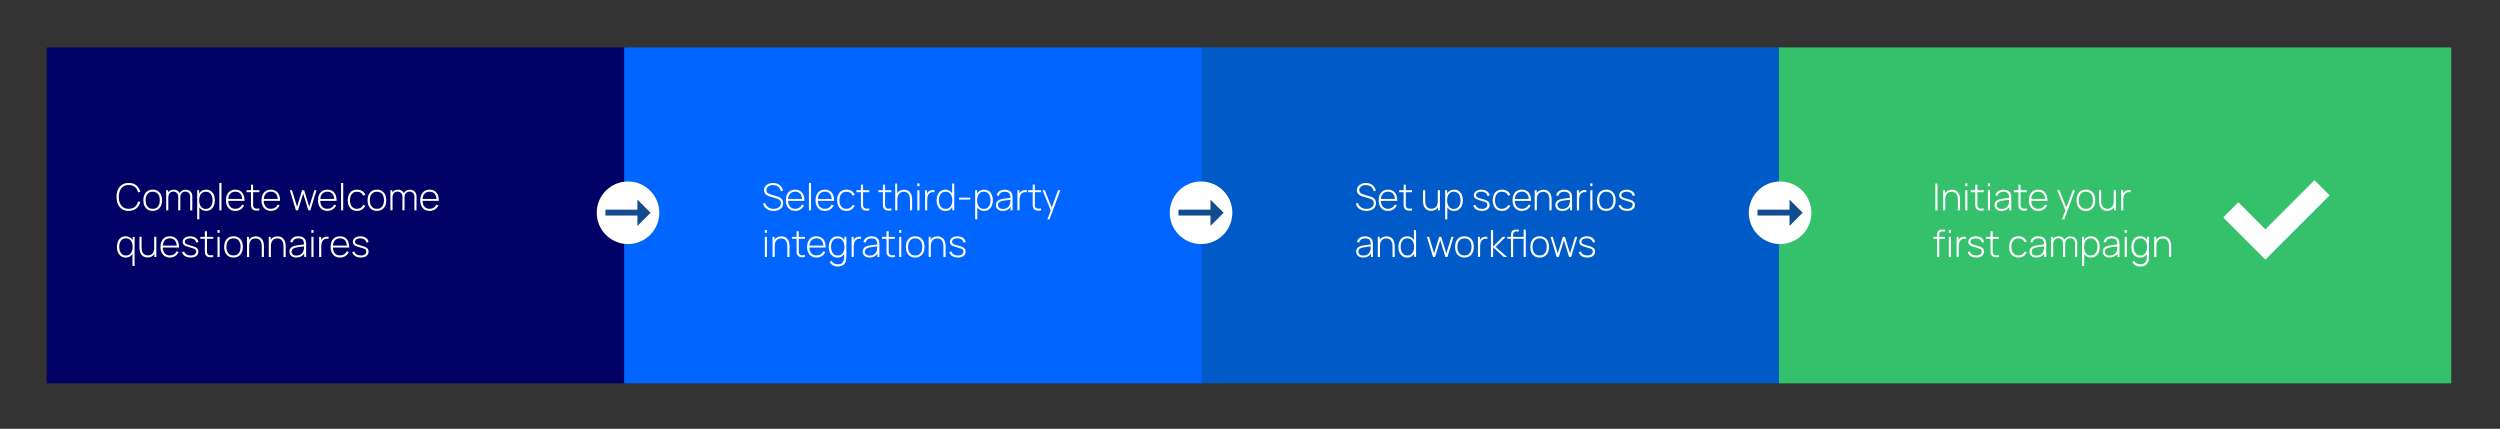 <?xml version="1.0" encoding="UTF-8"?> <svg xmlns="http://www.w3.org/2000/svg" version="1.1" viewBox="0 0 1072.08 183.89"><rect x="0" y="0" width="1072.08" height="183.89" fill="#333333" stroke="none"/><defs><style> .cls-1 { fill: #005bc9; } .cls-2 { fill: #010064; } .cls-3 { fill: none; stroke: #114c90; stroke-miterlimit: 10; stroke-width: 2.52px; } .cls-4 { fill: #35c16c; } .cls-5 { fill: #0165ff; } .cls-6 { fill: #fff; } .cls-7 { fill: #114c90; } </style></defs><g><g id="Layer_1"><rect class="cls-2" x="20.04" y="20.35" width="248.37" height="144.04"></rect><rect class="cls-5" x="267.65" y="20.35" width="248.37" height="144.04"></rect><rect class="cls-1" x="515.26" y="20.35" width="248.37" height="144.04"></rect><rect class="cls-4" x="762.86" y="20.35" width="288.32" height="144.04"></rect><g><circle class="cls-6" cx="269.31" cy="91.24" r="13.42"></circle><g><line class="cls-3" x1="259.63" y1="91.17" x2="275.04" y2="91.17"></line><polygon class="cls-7" points="273.35 96.88 278.99 91.24 273.35 85.6 273.35 96.88"></polygon></g></g><g><circle class="cls-6" cx="515.05" cy="91.24" r="13.42"></circle><g><line class="cls-3" x1="505.37" y1="91.17" x2="520.79" y2="91.17"></line><polygon class="cls-7" points="519.09 96.88 524.73 91.24 519.09 85.6 519.09 96.88"></polygon></g></g><g><circle class="cls-6" cx="763.36" cy="91.24" r="13.42"></circle><g><line class="cls-3" x1="753.68" y1="91.17" x2="769.1" y2="91.17"></line><polygon class="cls-7" points="767.4 96.88 773.04 91.24 767.4 85.6 767.4 96.88"></polygon></g></g><g><path class="cls-6" d="M55.21,90.45c-1.15,0-2.11-.25-2.89-.76-.78-.51-1.37-1.21-1.76-2.12-.39-.9-.59-1.94-.59-3.12s.2-2.22.59-3.12c.4-.9.98-1.61,1.76-2.12.78-.51,1.74-.76,2.89-.76,1.34,0,2.42.35,3.26,1.04.83.69,1.4,1.62,1.7,2.78l-.95.23c-.25-.96-.7-1.73-1.37-2.3s-1.55-.85-2.64-.85c-.94,0-1.73.22-2.36.65-.63.43-1.1,1.03-1.42,1.8-.32.77-.48,1.65-.48,2.65-.01,1,.14,1.88.46,2.64.32.77.79,1.37,1.43,1.8.63.44,1.42.65,2.37.65,1.09,0,1.97-.29,2.64-.86.67-.57,1.13-1.34,1.37-2.3l.95.23c-.3,1.16-.87,2.09-1.7,2.78-.83.69-1.92,1.04-3.26,1.04Z"></path><path class="cls-6" d="M65.48,90.45c-.86,0-1.59-.2-2.18-.58-.6-.39-1.05-.93-1.37-1.62-.31-.69-.47-1.48-.47-2.38s.16-1.69.48-2.38c.32-.69.78-1.22,1.38-1.6.6-.38,1.32-.57,2.16-.57s1.59.19,2.19.58,1.06.92,1.37,1.6.47,1.47.47,2.36-.16,1.71-.47,2.4c-.31.69-.77,1.22-1.38,1.6s-1.33.58-2.18.58ZM65.48,89.55c1.02,0,1.78-.34,2.28-1.02.5-.68.76-1.57.76-2.66s-.25-2-.76-2.66-1.27-.99-2.28-.99c-.69,0-1.26.16-1.7.47-.45.31-.78.74-1,1.29-.22.55-.33,1.18-.33,1.89,0,1.11.26,2,.77,2.67s1.27,1.01,2.27,1.01Z"></path><path class="cls-6" d="M71.26,90.21v-8.64h.84v1.94h.08v6.7h-.92ZM76.41,90.21l.02-5.72c0-.71-.19-1.28-.58-1.7-.39-.42-.9-.63-1.52-.63s-1.15.22-1.54.65c-.39.44-.59,1.02-.59,1.74l-.64-.32c0-.56.13-1.06.38-1.49.26-.43.61-.78,1.05-1.03s.96-.38,1.53-.38c.52,0,.99.11,1.42.33.43.22.77.55,1.02.99.26.44.38.99.38,1.65l-.02,5.9h-.91ZM81.54,90.21l.02-5.81c0-.7-.2-1.25-.6-1.64-.4-.4-.89-.6-1.48-.6-.34,0-.67.08-1,.23-.33.16-.6.41-.82.75-.22.35-.33.82-.33,1.41l-.65-.1c-.02-.63.09-1.18.35-1.64.25-.47.6-.83,1.06-1.08.45-.26.96-.38,1.54-.38.85,0,1.53.26,2.06.78s.79,1.24.79,2.14l-.02,5.94h-.92Z"></path><path class="cls-6" d="M84.56,94.05v-12.48h.84v6.66h.08v5.82h-.92ZM88.34,90.45c-.78,0-1.44-.2-1.98-.61-.54-.41-.95-.95-1.23-1.64-.28-.69-.42-1.46-.42-2.33s.14-1.65.42-2.33.7-1.23,1.26-1.62,1.23-.59,2.04-.59,1.45.2,2.01.6c.55.4.98.94,1.27,1.63.29.69.44,1.46.44,2.31s-.15,1.64-.44,2.33c-.3.69-.73,1.24-1.29,1.64-.56.4-1.25.6-2.07.6ZM88.29,89.57c.63,0,1.16-.16,1.59-.49s.74-.77.96-1.32c.22-.56.32-1.19.32-1.88s-.11-1.32-.32-1.87c-.21-.55-.53-.99-.95-1.31-.42-.32-.96-.48-1.62-.48s-1.17.16-1.59.47c-.43.31-.75.75-.96,1.3s-.32,1.19-.32,1.9.11,1.33.32,1.89c.21.56.53,1,.96,1.32.43.32.97.48,1.61.48Z"></path><path class="cls-6" d="M94.06,90.21v-11.76h.92v11.76h-.92Z"></path><path class="cls-6" d="M100.94,90.45c-.83,0-1.54-.19-2.14-.56-.6-.37-1.07-.9-1.4-1.58-.33-.68-.5-1.48-.5-2.41s.16-1.76.49-2.44c.33-.69.79-1.21,1.39-1.58s1.31-.55,2.14-.55,1.55.19,2.15.57c.59.38,1.05.93,1.36,1.65.31.72.46,1.59.44,2.6h-.96v-.32c-.03-1.18-.29-2.08-.8-2.7-.51-.62-1.23-.93-2.18-.93s-1.73.32-2.26.96-.8,1.55-.8,2.72.27,2.06.8,2.7c.53.64,1.28.96,2.24.96.67,0,1.25-.16,1.75-.47.5-.31.89-.76,1.19-1.34l.83.37c-.35.75-.85,1.32-1.5,1.73-.66.41-1.41.61-2.25.61ZM97.53,86.15v-.83h6.82v.83h-6.82Z"></path><path class="cls-6" d="M105.69,82.41v-.84h5.54v.84h-5.54ZM111.23,90.21c-.46.1-.91.14-1.36.12-.45-.02-.85-.12-1.2-.3-.35-.18-.61-.45-.79-.83-.14-.3-.22-.61-.24-.92-.02-.31-.02-.66-.02-1.06v-8.04h.93v8.02c0,.36,0,.66.01.9,0,.24.06.46.16.65.19.37.5.59.91.67s.95.07,1.59-.04v.83Z"></path><path class="cls-6" d="M116.17,90.45c-.83,0-1.54-.19-2.14-.56-.6-.37-1.07-.9-1.4-1.58-.33-.68-.5-1.48-.5-2.41s.16-1.76.49-2.44c.33-.69.79-1.21,1.39-1.58s1.31-.55,2.14-.55,1.55.19,2.15.57c.59.38,1.05.93,1.36,1.65.31.72.46,1.59.44,2.6h-.96v-.32c-.03-1.18-.29-2.08-.8-2.7-.51-.62-1.23-.93-2.18-.93s-1.73.32-2.26.96-.8,1.55-.8,2.72.27,2.06.8,2.7c.53.64,1.28.96,2.24.96.67,0,1.25-.16,1.75-.47.5-.31.89-.76,1.19-1.34l.83.37c-.35.75-.85,1.32-1.5,1.73-.66.41-1.41.61-2.25.61ZM112.76,86.15v-.83h6.82v.83h-6.82Z"></path><path class="cls-6" d="M126.91,90.21l-2.64-8.64h.94l2.17,7.1,2.17-7.1h.89l2.18,7.1,2.18-7.1h.93l-2.64,8.64h-.86l-2.22-7.19-2.22,7.19h-.86Z"></path><path class="cls-6" d="M140.4,90.45c-.83,0-1.54-.19-2.14-.56-.6-.37-1.07-.9-1.4-1.58-.33-.68-.5-1.48-.5-2.41s.16-1.76.49-2.44c.33-.69.79-1.21,1.39-1.58s1.31-.55,2.14-.55,1.55.19,2.15.57c.59.38,1.05.93,1.36,1.65.31.72.46,1.59.44,2.6h-.96v-.32c-.03-1.18-.29-2.08-.8-2.7-.51-.62-1.23-.93-2.18-.93s-1.73.32-2.26.96-.8,1.55-.8,2.72.27,2.06.8,2.7c.53.64,1.28.96,2.24.96.67,0,1.25-.16,1.75-.47.5-.31.89-.76,1.19-1.34l.83.37c-.35.75-.85,1.32-1.5,1.73-.66.41-1.41.61-2.25.61ZM136.99,86.15v-.83h6.82v.83h-6.82Z"></path><path class="cls-6" d="M146.26,90.21v-11.76h.92v11.76h-.92Z"></path><path class="cls-6" d="M153.11,90.45c-.86,0-1.59-.19-2.18-.58-.59-.39-1.04-.92-1.35-1.61-.31-.68-.47-1.48-.48-2.37.01-.91.17-1.71.48-2.4s.76-1.22,1.36-1.6c.59-.38,1.32-.57,2.18-.57s1.57.2,2.21.6c.64.4,1.08.96,1.32,1.66l-.9.33c-.22-.54-.56-.96-1.03-1.25-.47-.3-1.01-.44-1.62-.44-.68,0-1.25.16-1.69.47-.44.31-.77.74-.99,1.29-.22.55-.33,1.18-.34,1.9.02,1.1.28,1.99.78,2.66.5.67,1.25,1,2.24,1,.61,0,1.15-.14,1.6-.42.45-.28.8-.69,1.04-1.23l.91.31c-.34.73-.81,1.29-1.41,1.67-.6.38-1.31.57-2.14.57Z"></path><path class="cls-6" d="M161.63,90.45c-.86,0-1.59-.2-2.18-.58-.6-.39-1.05-.93-1.37-1.62-.31-.69-.47-1.48-.47-2.38s.16-1.69.48-2.38c.32-.69.78-1.22,1.38-1.6.6-.38,1.32-.57,2.16-.57s1.59.19,2.19.58,1.06.92,1.37,1.6.47,1.47.47,2.36-.16,1.71-.47,2.4c-.31.69-.77,1.22-1.38,1.6s-1.33.58-2.18.58ZM161.63,89.55c1.02,0,1.78-.34,2.28-1.02.5-.68.76-1.57.76-2.66s-.25-2-.76-2.66-1.27-.99-2.28-.99c-.69,0-1.26.16-1.7.47-.45.31-.78.74-1,1.29-.22.55-.33,1.18-.33,1.89,0,1.11.26,2,.77,2.67s1.27,1.01,2.27,1.01Z"></path><path class="cls-6" d="M167.41,90.21v-8.64h.84v1.94h.08v6.7h-.92ZM172.56,90.21l.02-5.72c0-.71-.19-1.28-.58-1.7-.39-.42-.9-.63-1.52-.63s-1.15.22-1.54.65c-.39.44-.59,1.02-.59,1.74l-.64-.32c0-.56.13-1.06.38-1.49.26-.43.61-.78,1.05-1.03s.96-.38,1.53-.38c.52,0,.99.11,1.42.33.43.22.77.55,1.02.99.26.44.38.99.38,1.65l-.02,5.9h-.91ZM177.69,90.21l.02-5.81c0-.7-.2-1.25-.6-1.64-.4-.4-.89-.6-1.48-.6-.34,0-.67.08-1,.23-.33.16-.6.41-.82.75-.22.35-.33.82-.33,1.41l-.65-.1c-.02-.63.09-1.18.35-1.64.25-.47.6-.83,1.06-1.08.45-.26.96-.38,1.54-.38.85,0,1.53.26,2.06.78s.79,1.24.79,2.14l-.02,5.94h-.92Z"></path><path class="cls-6" d="M184.25,90.45c-.83,0-1.54-.19-2.14-.56-.6-.37-1.07-.9-1.4-1.58-.33-.68-.5-1.48-.5-2.41s.16-1.76.49-2.44c.33-.69.79-1.21,1.39-1.58s1.31-.55,2.14-.55,1.55.19,2.15.57c.59.38,1.05.93,1.36,1.65.31.72.46,1.59.44,2.6h-.96v-.32c-.03-1.18-.29-2.08-.8-2.7-.51-.62-1.23-.93-2.18-.93s-1.73.32-2.26.96-.8,1.55-.8,2.72.27,2.06.8,2.7c.53.64,1.28.96,2.24.96.67,0,1.25-.16,1.75-.47.5-.31.89-.76,1.19-1.34l.83.37c-.35.75-.85,1.32-1.5,1.73-.66.41-1.41.61-2.25.61ZM180.84,86.15v-.83h6.82v.83h-6.82Z"></path><path class="cls-6" d="M53.93,110.45c-.82,0-1.51-.2-2.07-.61-.56-.4-.99-.95-1.29-1.64-.3-.69-.44-1.47-.44-2.33s.15-1.62.44-2.31c.29-.69.72-1.23,1.27-1.63.55-.4,1.22-.6,2-.6s1.49.2,2.04.59.97.94,1.26,1.62.42,1.46.42,2.33-.14,1.64-.42,2.33c-.28.69-.69,1.23-1.23,1.64-.54.41-1.2.61-1.98.61ZM53.99,109.57c.65,0,1.18-.16,1.61-.48.43-.32.75-.76.96-1.32.21-.56.32-1.19.32-1.89s-.11-1.34-.32-1.9-.53-.99-.96-1.3c-.43-.31-.96-.47-1.59-.47s-1.2.16-1.62.48c-.43.32-.74.76-.95,1.31-.21.55-.31,1.18-.31,1.87s.11,1.33.32,1.88c.22.56.54,1,.96,1.32.42.33.95.49,1.59.49ZM56.8,114.05v-5.82h.08v-6.66h.84v12.48h-.92Z"></path><path class="cls-6" d="M63.28,110.41c-.47,0-.9-.07-1.28-.21s-.7-.34-.98-.59c-.28-.25-.51-.55-.69-.9-.18-.34-.32-.72-.4-1.13-.09-.41-.13-.84-.13-1.29v-4.73h.93v4.5c0,.54.05,1.03.16,1.46.11.43.27.79.5,1.09s.5.53.83.68.73.23,1.18.23.88-.08,1.22-.24c.34-.16.63-.39.85-.69.22-.29.39-.64.5-1.04s.16-.84.16-1.32l.73.09c0,.93-.16,1.7-.48,2.31s-.75,1.05-1.28,1.34-1.14.44-1.82.44ZM66.21,110.21v-1.95h-.09v-6.7h.93v8.64h-.84Z"></path><path class="cls-6" d="M72.85,110.45c-.83,0-1.54-.19-2.14-.56-.6-.37-1.07-.9-1.4-1.58-.33-.68-.5-1.48-.5-2.41s.16-1.76.49-2.44c.33-.69.79-1.21,1.39-1.58.6-.37,1.31-.55,2.14-.55s1.55.19,2.15.57,1.05.93,1.36,1.65.46,1.59.44,2.6h-.96v-.32c-.03-1.18-.29-2.08-.8-2.7s-1.23-.93-2.18-.93-1.73.32-2.26.96-.8,1.55-.8,2.72.27,2.06.8,2.7c.53.64,1.28.96,2.24.96.67,0,1.25-.16,1.75-.47.5-.31.89-.76,1.19-1.34l.83.37c-.35.75-.85,1.32-1.5,1.73-.66.41-1.41.61-2.25.61ZM69.45,106.15v-.83h6.82v.83h-6.82Z"></path><path class="cls-6" d="M81.75,110.43c-1,0-1.82-.21-2.47-.63-.65-.42-1.05-1.01-1.2-1.76l.94-.16c.13.51.45.92.94,1.22.5.3,1.1.46,1.82.46s1.28-.15,1.7-.46c.42-.3.63-.72.63-1.25,0-.29-.07-.53-.2-.71-.13-.18-.39-.35-.77-.51-.38-.15-.96-.34-1.71-.54-.8-.21-1.43-.43-1.88-.64s-.77-.46-.95-.73c-.18-.27-.28-.61-.28-1,0-.47.14-.89.41-1.25s.65-.64,1.14-.84c.49-.2,1.05-.3,1.69-.3s1.22.11,1.73.32c.51.21.93.5,1.24.88.31.38.5.81.54,1.31l-.94.18c-.09-.55-.37-.99-.84-1.31-.47-.32-1.06-.49-1.76-.49-.67-.01-1.21.12-1.63.39-.42.28-.63.64-.63,1.08,0,.26.07.47.22.65.15.18.41.34.78.49.37.15.9.31,1.58.48.83.21,1.48.43,1.95.66.47.22.8.49.99.79.19.3.29.67.29,1.12,0,.8-.3,1.43-.89,1.88-.59.46-1.41.68-2.45.68Z"></path><path class="cls-6" d="M85.91,102.41v-.84h5.54v.84h-5.54ZM91.45,110.21c-.46.1-.91.14-1.36.12-.45-.02-.85-.12-1.2-.3-.35-.18-.61-.45-.79-.83-.14-.3-.22-.61-.24-.92-.02-.31-.02-.66-.02-1.06v-8.04h.93v8.03c0,.36,0,.66.01.9,0,.24.06.46.16.65.19.37.5.59.91.67.42.08.95.07,1.59-.04v.83Z"></path><path class="cls-6" d="M93.27,99.83v-1.18h.92v1.18h-.92ZM93.27,110.21v-8.64h.92v8.64h-.92Z"></path><path class="cls-6" d="M100.13,110.45c-.86,0-1.59-.2-2.18-.58-.6-.39-1.05-.93-1.37-1.62-.31-.69-.47-1.48-.47-2.38s.16-1.7.48-2.38c.32-.69.78-1.22,1.38-1.6s1.32-.57,2.16-.57,1.59.19,2.19.58,1.06.92,1.37,1.6c.31.68.47,1.47.47,2.36s-.16,1.71-.47,2.39c-.31.69-.77,1.22-1.38,1.61-.6.38-1.33.58-2.18.58ZM100.13,109.55c1.02,0,1.78-.34,2.28-1.02.5-.68.76-1.57.76-2.66s-.25-2-.76-2.66c-.51-.66-1.27-.99-2.28-.99-.69,0-1.26.16-1.7.47-.45.31-.78.74-1,1.29s-.33,1.18-.33,1.89c0,1.11.26,2,.77,2.67s1.27,1.01,2.27,1.01Z"></path><path class="cls-6" d="M105.92,110.21v-8.64h.84v1.94h.09v6.7h-.93ZM112.25,110.21v-4.5c0-.54-.06-1.03-.16-1.46-.11-.43-.27-.79-.5-1.09-.22-.3-.5-.53-.83-.68-.33-.15-.73-.23-1.18-.23s-.88.08-1.22.24c-.34.16-.63.39-.85.68-.22.29-.39.64-.5,1.04s-.16.84-.16,1.32l-.73-.09c0-.93.16-1.7.48-2.31s.75-1.05,1.28-1.34c.54-.29,1.14-.44,1.82-.44.47,0,.9.07,1.28.21s.7.34.98.59c.28.25.51.55.69.9.18.34.32.72.4,1.13.09.41.13.84.13,1.29v4.73h-.93Z"></path><path class="cls-6" d="M115.25,110.21v-8.64h.84v1.94h.09v6.7h-.93ZM121.58,110.21v-4.5c0-.54-.06-1.03-.16-1.46-.11-.43-.27-.79-.5-1.09-.22-.3-.5-.53-.83-.68-.33-.15-.73-.23-1.18-.23s-.88.08-1.22.24c-.34.16-.63.39-.85.68-.22.29-.39.64-.5,1.04s-.16.84-.16,1.32l-.73-.09c0-.93.16-1.7.48-2.31s.75-1.05,1.28-1.34c.54-.29,1.14-.44,1.82-.44.47,0,.9.07,1.28.21s.7.34.98.59c.28.25.51.55.69.9.18.34.32.72.4,1.13.09.41.13.84.13,1.29v4.73h-.93Z"></path><path class="cls-6" d="M127.09,110.45c-.67,0-1.22-.12-1.66-.35-.44-.23-.77-.54-.99-.93s-.33-.81-.33-1.26c0-.49.1-.9.31-1.23.21-.33.48-.6.82-.8.34-.2.72-.36,1.14-.46.47-.11.99-.2,1.54-.28.55-.08,1.07-.14,1.57-.21.5-.06.91-.11,1.22-.15l-.34.2c.02-.93-.15-1.63-.52-2.08-.37-.46-1.02-.68-1.96-.68-.66,0-1.2.15-1.62.44-.42.3-.72.75-.89,1.37l-.94-.27c.2-.78.59-1.38,1.19-1.81.6-.42,1.36-.63,2.3-.63.79,0,1.46.15,2,.46.54.31.92.74,1.13,1.3.09.23.15.5.18.8.03.31.05.62.05.92v5.38h-.84v-2.27l.31.08c-.26.78-.72,1.38-1.37,1.8-.65.42-1.42.63-2.31.63ZM127.13,109.6c.59,0,1.1-.1,1.54-.31.44-.21.8-.51,1.08-.89.27-.38.45-.83.52-1.35.05-.29.08-.6.09-.94s0-.58,0-.74l.4.26c-.35.04-.76.09-1.24.13-.48.05-.97.11-1.48.18-.5.07-.95.16-1.36.27-.25.07-.5.17-.76.3-.25.13-.46.31-.63.54-.17.23-.25.52-.25.87,0,.26.07.52.2.79.13.26.35.48.65.65.3.17.71.26,1.23.26Z"></path><path class="cls-6" d="M133.53,99.83v-1.18h.92v1.18h-.92ZM133.53,110.21v-8.64h.92v8.64h-.92Z"></path><path class="cls-6" d="M136.85,110.21v-8.64h.84v2.07l-.21-.27c.1-.25.22-.47.36-.69.15-.21.3-.38.45-.52.23-.21.5-.38.81-.48.31-.11.62-.17.94-.19.31-.02.6,0,.86.08v.87c-.34-.08-.7-.1-1.09-.05-.38.05-.74.21-1.08.5-.29.26-.51.55-.64.89-.13.34-.22.69-.26,1.06-.04.37-.06.73-.06,1.08v4.28h-.93Z"></path><path class="cls-6" d="M145.82,110.45c-.83,0-1.54-.19-2.14-.56-.6-.37-1.07-.9-1.4-1.58-.33-.68-.5-1.48-.5-2.41s.16-1.76.49-2.44c.33-.69.79-1.21,1.39-1.58.6-.37,1.31-.55,2.14-.55s1.55.19,2.15.57,1.05.93,1.36,1.65.46,1.59.44,2.6h-.96v-.32c-.03-1.18-.29-2.08-.8-2.7s-1.23-.93-2.18-.93-1.73.32-2.26.96-.8,1.55-.8,2.72.27,2.06.8,2.7c.53.64,1.28.96,2.24.96.67,0,1.25-.16,1.75-.47.5-.31.89-.76,1.19-1.34l.83.37c-.35.75-.85,1.32-1.5,1.73-.66.41-1.41.61-2.25.61ZM142.41,106.15v-.83h6.82v.83h-6.82Z"></path><path class="cls-6" d="M154.72,110.43c-1,0-1.82-.21-2.47-.63-.65-.42-1.05-1.01-1.2-1.76l.94-.16c.13.51.45.92.94,1.22.5.3,1.1.46,1.82.46s1.28-.15,1.7-.46c.42-.3.63-.72.63-1.25,0-.29-.07-.53-.2-.71-.13-.18-.39-.35-.77-.51-.38-.15-.96-.34-1.71-.54-.8-.21-1.43-.43-1.88-.64s-.77-.46-.95-.73c-.18-.27-.28-.61-.28-1,0-.47.14-.89.41-1.25s.65-.64,1.14-.84c.49-.2,1.05-.3,1.69-.3s1.22.11,1.73.32c.51.21.93.5,1.24.88.31.38.5.81.54,1.31l-.94.18c-.09-.55-.37-.99-.84-1.31-.47-.32-1.06-.49-1.76-.49-.67-.01-1.21.12-1.63.39-.42.28-.63.64-.63,1.08,0,.26.07.47.22.65.15.18.41.34.78.49.37.15.9.31,1.58.48.83.21,1.48.43,1.95.66.47.22.8.49.99.79.19.3.29.67.29,1.12,0,.8-.3,1.43-.89,1.88-.59.46-1.41.68-2.45.68Z"></path></g><g><path class="cls-6" d="M331.73,90.45c-.79,0-1.5-.13-2.13-.39-.63-.26-1.15-.63-1.57-1.11-.41-.48-.69-1.05-.83-1.71l.94-.16c.2.77.62,1.37,1.27,1.82.65.44,1.43.66,2.34.66.62,0,1.17-.1,1.64-.3s.85-.48,1.11-.84c.27-.36.4-.78.4-1.26,0-.35-.06-.64-.19-.87-.13-.23-.29-.43-.48-.58s-.41-.27-.63-.37c-.22-.09-.43-.17-.63-.23l-2.9-.86c-.38-.11-.73-.25-1.03-.42-.3-.17-.55-.36-.76-.58-.21-.22-.36-.47-.47-.76-.11-.28-.16-.6-.16-.94,0-.62.17-1.16.5-1.62.33-.46.79-.83,1.36-1.08s1.24-.39,2-.39c.76,0,1.44.15,2.04.42.6.27,1.1.66,1.48,1.16.39.5.64,1.1.75,1.78l-.95.17c-.07-.53-.27-.99-.57-1.38-.31-.39-.7-.7-1.17-.92s-1-.33-1.58-.33c-.56,0-1.05.09-1.48.28-.43.19-.77.45-1.01.78-.25.33-.37.69-.37,1.1s.12.77.35,1.02c.23.25.52.45.86.6.34.14.66.26.97.35l2.32.69c.22.06.48.16.78.27.3.12.6.28.9.5.29.22.54.5.73.86.19.35.29.8.29,1.33s-.1.98-.3,1.39c-.2.41-.48.76-.85,1.04-.37.29-.8.5-1.3.66-.5.15-1.05.23-1.66.23Z"></path><path class="cls-6" d="M341.02,90.45c-.83,0-1.54-.19-2.14-.56-.6-.37-1.07-.9-1.4-1.58-.33-.68-.5-1.48-.5-2.41s.16-1.76.49-2.44c.33-.69.79-1.21,1.39-1.58s1.31-.55,2.14-.55,1.55.19,2.15.57c.59.38,1.05.93,1.36,1.65.31.72.46,1.59.44,2.6h-.96v-.32c-.03-1.18-.29-2.08-.8-2.7-.51-.62-1.23-.93-2.18-.93s-1.73.32-2.26.96-.8,1.55-.8,2.72.27,2.06.8,2.7c.53.64,1.28.96,2.24.96.67,0,1.25-.16,1.75-.47.5-.31.89-.76,1.19-1.34l.83.37c-.35.75-.85,1.32-1.5,1.73-.66.41-1.41.61-2.25.61ZM337.61,86.15v-.83h6.82v.83h-6.82Z"></path><path class="cls-6" d="M346.88,90.21v-11.76h.92v11.76h-.92Z"></path><path class="cls-6" d="M353.76,90.45c-.83,0-1.54-.19-2.14-.56-.6-.37-1.07-.9-1.4-1.58-.33-.68-.5-1.48-.5-2.41s.16-1.76.49-2.44c.33-.69.79-1.21,1.39-1.58s1.31-.55,2.14-.55,1.55.19,2.15.57c.59.38,1.05.93,1.36,1.65.31.72.46,1.59.44,2.6h-.96v-.32c-.03-1.18-.29-2.08-.8-2.7-.51-.62-1.23-.93-2.18-.93s-1.73.32-2.26.96-.8,1.55-.8,2.72.27,2.06.8,2.7c.53.64,1.28.96,2.24.96.67,0,1.25-.16,1.75-.47.5-.31.89-.76,1.19-1.34l.83.37c-.35.75-.85,1.32-1.5,1.73-.66.41-1.41.61-2.25.61ZM350.35,86.15v-.83h6.82v.83h-6.82Z"></path><path class="cls-6" d="M362.99,90.45c-.86,0-1.59-.19-2.18-.58-.59-.39-1.04-.92-1.35-1.61-.31-.68-.47-1.48-.48-2.37.01-.91.17-1.71.48-2.4s.76-1.22,1.36-1.6c.59-.38,1.32-.57,2.18-.57s1.57.2,2.21.6c.64.4,1.08.96,1.32,1.66l-.9.33c-.22-.54-.56-.96-1.03-1.25-.47-.3-1.01-.44-1.62-.44-.68,0-1.25.16-1.69.47-.44.31-.77.74-.99,1.29-.22.55-.33,1.18-.34,1.9.02,1.1.28,1.99.78,2.66.5.67,1.25,1,2.24,1,.61,0,1.15-.14,1.6-.42.45-.28.8-.69,1.04-1.23l.91.31c-.34.73-.81,1.29-1.41,1.67-.6.38-1.31.57-2.14.57Z"></path><path class="cls-6" d="M367.25,82.41v-.84h5.54v.84h-5.54ZM372.79,90.21c-.46.1-.91.14-1.36.12-.45-.02-.85-.12-1.2-.3-.35-.18-.61-.45-.79-.83-.14-.3-.22-.61-.24-.92-.02-.31-.02-.66-.02-1.06v-8.04h.93v8.02c0,.36,0,.66.01.9,0,.24.06.46.16.65.19.37.5.59.91.67s.95.07,1.59-.04v.83Z"></path><path class="cls-6" d="M376.69,82.41v-.84h5.54v.84h-5.54ZM382.23,90.21c-.46.1-.91.14-1.36.12-.45-.02-.85-.12-1.2-.3-.35-.18-.61-.45-.79-.83-.14-.3-.22-.61-.24-.92-.02-.31-.02-.66-.02-1.06v-8.04h.93v8.02c0,.36,0,.66.01.9,0,.24.06.46.16.65.19.37.5.59.91.67s.95.07,1.59-.04v.83Z"></path><path class="cls-6" d="M383.89,90.21v-11.52h.84v6.66h.09v4.86h-.93ZM390.22,90.21v-4.5c0-.54-.06-1.03-.16-1.46-.11-.43-.27-.79-.5-1.09-.22-.3-.5-.53-.83-.68-.33-.16-.73-.23-1.18-.23s-.88.08-1.22.24c-.34.16-.63.39-.85.68-.22.29-.39.64-.5,1.04-.11.4-.16.84-.16,1.32l-.73-.09c0-.93.16-1.7.48-2.31.32-.61.75-1.05,1.28-1.34.54-.29,1.14-.44,1.82-.44.47,0,.9.07,1.28.21s.7.33.98.59.51.55.69.9c.18.34.32.72.4,1.13.09.41.13.84.13,1.29v4.73h-.93Z"></path><path class="cls-6" d="M393.38,79.83v-1.18h.92v1.18h-.92ZM393.38,90.21v-8.64h.92v8.64h-.92Z"></path><path class="cls-6" d="M396.7,90.21v-8.64h.84v2.07l-.21-.27c.1-.25.22-.47.36-.68.15-.21.3-.38.45-.52.23-.21.5-.38.81-.48.31-.11.62-.17.94-.19.31-.02.6,0,.86.08v.87c-.34-.08-.7-.1-1.09-.05-.38.05-.74.21-1.08.5-.29.26-.51.55-.64.89s-.22.69-.26,1.06c-.04.37-.06.73-.06,1.08v4.28h-.93Z"></path><path class="cls-6" d="M405.43,90.45c-.82,0-1.51-.2-2.07-.6-.56-.4-.99-.95-1.29-1.64s-.44-1.47-.44-2.33.15-1.62.44-2.31c.29-.69.72-1.23,1.27-1.63.55-.4,1.22-.6,2-.6s1.49.2,2.04.59.97.93,1.26,1.62.42,1.46.42,2.33-.14,1.64-.42,2.33c-.28.69-.69,1.23-1.23,1.64s-1.2.61-1.98.61ZM405.49,89.57c.65,0,1.18-.16,1.61-.48.43-.32.75-.76.96-1.32.21-.56.32-1.19.32-1.89s-.11-1.34-.32-1.9-.53-.99-.96-1.3c-.43-.31-.96-.47-1.59-.47s-1.2.16-1.62.48c-.43.32-.74.76-.95,1.31s-.31,1.17-.31,1.87.11,1.33.32,1.88c.22.56.54,1,.96,1.32.42.33.95.49,1.59.49ZM408.38,90.21v-6.66h-.08v-4.86h.92v11.52h-.84Z"></path><path class="cls-6" d="M411.3,85.59v-.84h4.8v.84h-4.8Z"></path><path class="cls-6" d="M418.18,94.05v-12.48h.84v6.66h.08v5.82h-.92ZM421.96,90.45c-.78,0-1.44-.2-1.98-.61-.54-.41-.95-.95-1.23-1.64-.28-.69-.42-1.46-.42-2.33s.14-1.65.42-2.33.7-1.23,1.26-1.62,1.23-.59,2.04-.59,1.45.2,2.01.6c.55.4.98.94,1.27,1.63.29.69.44,1.46.44,2.31s-.15,1.64-.44,2.33c-.3.69-.73,1.24-1.29,1.64-.56.4-1.25.6-2.07.6ZM421.9,89.57c.63,0,1.16-.16,1.59-.49s.74-.77.96-1.32c.22-.56.32-1.19.32-1.88s-.11-1.32-.32-1.87c-.21-.55-.53-.99-.95-1.31-.42-.32-.96-.48-1.62-.48s-1.17.16-1.59.47c-.43.31-.75.75-.96,1.3s-.32,1.19-.32,1.9.11,1.33.32,1.89c.21.56.53,1,.96,1.32.43.32.97.48,1.61.48Z"></path><path class="cls-6" d="M430.02,90.45c-.67,0-1.22-.12-1.66-.35-.44-.23-.77-.54-.99-.93s-.33-.81-.33-1.26c0-.49.1-.9.31-1.23.21-.33.48-.6.82-.8.34-.2.72-.35,1.14-.46.47-.11.99-.2,1.54-.28.55-.08,1.07-.14,1.57-.2.5-.06.91-.11,1.22-.15l-.34.2c.02-.93-.15-1.63-.52-2.08s-1.02-.68-1.96-.68c-.66,0-1.2.15-1.62.44-.42.3-.72.75-.89,1.37l-.94-.26c.2-.78.59-1.39,1.19-1.81.6-.42,1.36-.63,2.3-.63.79,0,1.46.15,2,.46s.92.74,1.13,1.3c.09.23.15.5.18.8.03.31.05.61.05.92v5.38h-.84v-2.27l.31.08c-.26.78-.72,1.38-1.37,1.8-.65.42-1.42.63-2.31.63ZM430.07,89.6c.59,0,1.1-.1,1.54-.32.44-.21.8-.51,1.08-.89.27-.38.45-.83.52-1.35.05-.29.08-.6.09-.94s0-.58,0-.74l.4.26c-.35.04-.76.09-1.24.14-.48.05-.97.11-1.48.18-.5.07-.95.16-1.36.26-.25.07-.5.17-.76.3-.25.13-.46.31-.63.54s-.25.52-.25.87c0,.26.07.52.2.78.13.26.35.48.65.65.3.17.71.26,1.23.26Z"></path><path class="cls-6" d="M436.3,90.21v-8.64h.84v2.07l-.21-.27c.1-.25.22-.47.36-.68.15-.21.3-.38.45-.52.23-.21.5-.38.81-.48.31-.11.62-.17.94-.19.31-.02.6,0,.86.08v.87c-.34-.08-.7-.1-1.09-.05-.38.05-.74.21-1.08.5-.29.26-.51.55-.64.89s-.22.69-.26,1.06c-.04.37-.06.73-.06,1.08v4.28h-.93Z"></path><path class="cls-6" d="M440.91,82.41v-.84h5.54v.84h-5.54ZM446.46,90.21c-.46.1-.91.14-1.36.12-.45-.02-.85-.12-1.2-.3-.35-.18-.61-.45-.79-.83-.14-.3-.22-.61-.24-.92-.02-.31-.02-.66-.02-1.06v-8.04h.93v8.02c0,.36,0,.66.01.9,0,.24.06.46.16.65.19.37.5.59.91.67s.95.07,1.59-.04v.83Z"></path><path class="cls-6" d="M449.14,94.05l1.68-4.52.02,1.34-3.78-9.3h.98l3.25,8.08h-.51l2.95-8.08h.97l-4.59,12.48h-.96Z"></path><path class="cls-6" d="M327.98,99.83v-1.18h.92v1.18h-.92ZM327.98,110.21v-8.64h.92v8.64h-.92Z"></path><path class="cls-6" d="M331.3,110.21v-8.64h.84v1.94h.09v6.7h-.93ZM337.63,110.21v-4.5c0-.54-.06-1.03-.16-1.46-.11-.43-.27-.79-.5-1.09-.22-.3-.5-.53-.83-.68-.33-.16-.73-.23-1.18-.23s-.88.08-1.22.24c-.34.16-.63.39-.85.68-.22.29-.39.64-.5,1.04-.11.4-.16.84-.16,1.32l-.73-.09c0-.93.16-1.7.48-2.31.32-.61.75-1.05,1.28-1.34.54-.29,1.14-.44,1.82-.44.47,0,.9.07,1.28.21s.7.33.98.59.51.55.69.9c.18.34.32.72.4,1.13.09.41.13.84.13,1.29v4.73h-.93Z"></path><path class="cls-6" d="M339.67,102.41v-.84h5.54v.84h-5.54ZM345.22,110.21c-.46.1-.91.14-1.36.12-.45-.02-.85-.12-1.2-.3-.35-.18-.61-.45-.79-.83-.14-.3-.22-.61-.24-.92-.02-.31-.02-.66-.02-1.06v-8.04h.93v8.02c0,.36,0,.66.01.9,0,.24.06.46.16.65.19.37.5.59.91.67s.95.07,1.59-.04v.83Z"></path><path class="cls-6" d="M350.15,110.45c-.83,0-1.54-.19-2.14-.56-.6-.37-1.07-.9-1.4-1.58-.33-.68-.5-1.48-.5-2.41s.16-1.76.49-2.44c.33-.69.79-1.21,1.39-1.58s1.31-.55,2.14-.55,1.55.19,2.15.57c.59.38,1.05.93,1.36,1.65.31.72.46,1.59.44,2.6h-.96v-.32c-.03-1.18-.29-2.08-.8-2.7-.51-.62-1.23-.93-2.18-.93s-1.73.32-2.26.96-.8,1.55-.8,2.72.27,2.06.8,2.7c.53.64,1.28.96,2.24.96.67,0,1.25-.16,1.75-.47.5-.31.89-.76,1.19-1.34l.83.37c-.35.75-.85,1.32-1.5,1.73-.66.41-1.41.61-2.25.61ZM346.75,106.15v-.83h6.82v.83h-6.82Z"></path><path class="cls-6" d="M359.18,110.45c-.82,0-1.51-.2-2.07-.6-.56-.4-.99-.95-1.29-1.64s-.44-1.47-.44-2.33.15-1.62.44-2.31c.29-.69.72-1.23,1.27-1.63.55-.4,1.22-.6,2-.6s1.49.2,2.04.59.97.93,1.26,1.62.42,1.46.42,2.33-.14,1.64-.42,2.33c-.28.69-.69,1.23-1.23,1.64s-1.2.61-1.98.61ZM359.22,114.29c-.43,0-.85-.06-1.28-.19-.42-.12-.82-.33-1.19-.61-.37-.28-.68-.65-.94-1.12l.83-.5c.26.53.63.92,1.11,1.14.48.23.97.34,1.46.34.7,0,1.25-.13,1.66-.39.41-.26.7-.65.88-1.16.18-.51.26-1.15.26-1.92v-2.26h.1v-6.07h.84v8.34c0,.26,0,.5-.02.74-.01.24-.03.47-.07.7-.1.67-.29,1.22-.59,1.65s-.7.76-1.21.97c-.51.21-1.13.32-1.85.32ZM359.23,109.57c.65,0,1.18-.16,1.61-.48.43-.32.75-.76.96-1.32.21-.56.32-1.19.32-1.89s-.11-1.34-.32-1.9-.53-.99-.96-1.3c-.43-.31-.96-.47-1.59-.47s-1.2.16-1.62.48c-.43.32-.74.76-.95,1.31s-.31,1.17-.31,1.87.11,1.33.32,1.88c.22.56.54,1,.96,1.32.42.33.95.49,1.59.49Z"></path><path class="cls-6" d="M365.2,110.21v-8.64h.84v2.07l-.21-.27c.1-.25.22-.47.36-.68.15-.21.3-.38.45-.52.23-.21.5-.38.81-.48.31-.11.62-.17.94-.19.31-.02.6,0,.86.08v.87c-.34-.08-.7-.1-1.09-.05-.38.05-.74.21-1.08.5-.29.26-.51.55-.64.89s-.22.69-.26,1.06c-.04.37-.06.73-.06,1.08v4.28h-.93Z"></path><path class="cls-6" d="M372.91,110.45c-.67,0-1.22-.12-1.66-.35-.44-.23-.77-.54-.99-.93s-.33-.81-.33-1.26c0-.49.1-.9.31-1.23.21-.33.48-.6.82-.8.34-.2.72-.35,1.14-.46.47-.11.99-.2,1.54-.28.55-.08,1.07-.14,1.57-.2.5-.06.91-.11,1.22-.15l-.34.2c.02-.93-.15-1.63-.52-2.08s-1.02-.68-1.96-.68c-.66,0-1.2.15-1.62.44-.42.3-.72.75-.89,1.37l-.94-.26c.2-.78.59-1.39,1.19-1.81.6-.42,1.36-.63,2.3-.63.79,0,1.46.15,2,.46s.92.74,1.13,1.3c.09.23.15.5.18.8.03.31.05.61.05.92v5.38h-.84v-2.27l.31.08c-.26.78-.72,1.38-1.37,1.8-.65.42-1.42.63-2.31.63ZM372.95,109.6c.59,0,1.1-.1,1.54-.32.44-.21.8-.51,1.08-.89.27-.38.45-.83.52-1.35.05-.29.08-.6.09-.94s0-.58,0-.74l.4.26c-.35.04-.76.09-1.24.14-.48.05-.97.11-1.48.18-.5.07-.95.16-1.36.26-.25.07-.5.17-.76.3-.25.13-.46.31-.63.54s-.25.52-.25.87c0,.26.07.52.2.78.13.26.35.48.65.65.3.17.71.26,1.23.26Z"></path><path class="cls-6" d="M378.23,102.41v-.84h5.54v.84h-5.54ZM383.78,110.21c-.46.1-.91.14-1.36.12-.45-.02-.85-.12-1.2-.3-.35-.18-.61-.45-.79-.83-.14-.3-.22-.61-.24-.92-.02-.31-.02-.66-.02-1.06v-8.04h.93v8.02c0,.36,0,.66.01.9,0,.24.06.46.16.65.19.37.5.59.91.67s.95.07,1.59-.04v.83Z"></path><path class="cls-6" d="M385.59,99.83v-1.18h.92v1.18h-.92ZM385.59,110.21v-8.64h.92v8.64h-.92Z"></path><path class="cls-6" d="M392.46,110.45c-.86,0-1.59-.2-2.18-.58-.6-.39-1.05-.93-1.37-1.62-.31-.69-.47-1.48-.47-2.38s.16-1.69.48-2.38c.32-.69.78-1.22,1.38-1.6.6-.38,1.32-.57,2.16-.57s1.59.19,2.19.58,1.06.92,1.37,1.6.47,1.47.47,2.36-.16,1.71-.47,2.4c-.31.69-.77,1.22-1.38,1.6s-1.33.58-2.18.58ZM392.46,109.55c1.02,0,1.78-.34,2.28-1.02.5-.68.76-1.57.76-2.66s-.25-2-.76-2.66-1.27-.99-2.28-.99c-.69,0-1.26.16-1.7.47-.45.31-.78.74-1,1.29-.22.55-.33,1.18-.33,1.89,0,1.11.26,2,.77,2.67s1.27,1.01,2.27,1.01Z"></path><path class="cls-6" d="M398.24,110.21v-8.64h.84v1.94h.09v6.7h-.93ZM404.57,110.21v-4.5c0-.54-.06-1.03-.16-1.46-.11-.43-.27-.79-.5-1.09-.22-.3-.5-.53-.83-.68-.33-.16-.73-.23-1.18-.23s-.88.08-1.22.24c-.34.16-.63.39-.85.68-.22.29-.39.64-.5,1.04-.11.4-.16.84-.16,1.32l-.73-.09c0-.93.16-1.7.48-2.31.32-.61.75-1.05,1.28-1.34.54-.29,1.14-.44,1.82-.44.47,0,.9.07,1.28.21s.7.33.98.59.51.55.69.9c.18.34.32.72.4,1.13.09.41.13.84.13,1.29v4.73h-.93Z"></path><path class="cls-6" d="M410.77,110.43c-1,0-1.82-.21-2.47-.63-.65-.42-1.05-1.01-1.2-1.76l.94-.16c.13.51.45.92.94,1.22.5.3,1.1.46,1.82.46s1.28-.15,1.7-.46c.42-.3.63-.72.63-1.25,0-.29-.07-.52-.2-.71-.13-.18-.39-.35-.77-.51-.38-.15-.96-.34-1.71-.54-.8-.21-1.43-.43-1.88-.64s-.77-.46-.95-.73c-.18-.27-.28-.6-.28-1,0-.47.14-.89.41-1.25.27-.36.65-.64,1.14-.84.49-.2,1.05-.3,1.69-.3s1.22.11,1.73.32c.51.21.93.5,1.24.88.31.38.5.81.54,1.31l-.94.18c-.09-.55-.37-.99-.84-1.32-.47-.32-1.06-.49-1.76-.49-.67-.01-1.21.12-1.63.4-.42.28-.63.64-.63,1.08,0,.26.07.47.22.65.15.18.41.34.78.49.37.15.9.31,1.58.48.83.21,1.48.43,1.95.66s.8.49.99.79c.19.3.29.67.29,1.12,0,.8-.3,1.43-.89,1.88-.59.46-1.41.68-2.45.68Z"></path></g><g><path class="cls-6" d="M585.96,90.45c-.79,0-1.5-.13-2.13-.39-.63-.26-1.16-.63-1.57-1.11-.41-.48-.69-1.05-.83-1.71l.94-.16c.2.77.62,1.37,1.27,1.82.65.44,1.43.66,2.34.66.62,0,1.17-.1,1.64-.3s.84-.48,1.11-.84.4-.78.4-1.26c0-.35-.06-.64-.19-.87-.12-.23-.29-.43-.48-.58s-.41-.27-.63-.37c-.22-.09-.43-.17-.63-.23l-2.9-.86c-.38-.11-.73-.25-1.03-.42-.3-.17-.55-.36-.76-.58s-.36-.47-.47-.76c-.11-.28-.16-.6-.16-.94,0-.62.17-1.16.5-1.62.33-.46.79-.83,1.36-1.08.58-.26,1.24-.39,2-.39.76,0,1.44.15,2.04.42s1.1.66,1.48,1.16c.39.5.64,1.1.75,1.78l-.95.17c-.07-.53-.27-.99-.57-1.38-.31-.39-.7-.7-1.17-.92s-1-.33-1.58-.33c-.56,0-1.05.09-1.48.28-.43.19-.77.45-1.01.78s-.37.69-.37,1.1.12.77.35,1.02c.23.25.52.45.86.6.34.14.66.26.97.35l2.32.69c.22.06.48.16.78.27s.6.28.9.5c.29.22.54.5.73.86.2.35.29.8.29,1.33s-.1.98-.3,1.39c-.2.41-.48.76-.85,1.04-.37.29-.8.5-1.3.66-.5.15-1.05.23-1.66.23Z"></path><path class="cls-6" d="M595.25,90.45c-.83,0-1.54-.19-2.14-.56-.6-.37-1.07-.9-1.4-1.58-.33-.68-.5-1.48-.5-2.41s.16-1.76.49-2.44.79-1.21,1.39-1.58c.6-.37,1.31-.55,2.14-.55s1.55.19,2.15.57c.59.38,1.05.93,1.36,1.65.31.72.46,1.59.44,2.6h-.96v-.32c-.03-1.18-.29-2.08-.8-2.7-.51-.62-1.23-.93-2.18-.93s-1.73.32-2.26.96-.8,1.55-.8,2.72.27,2.06.8,2.7c.53.64,1.28.96,2.24.96.67,0,1.25-.16,1.75-.47.5-.31.89-.76,1.19-1.34l.83.37c-.35.75-.85,1.32-1.5,1.73-.66.41-1.41.61-2.25.61ZM591.84,86.15v-.83h6.82v.83h-6.82Z"></path><path class="cls-6" d="M600,82.41v-.84h5.54v.84h-5.54ZM605.54,90.21c-.46.1-.91.14-1.36.12-.45-.02-.85-.12-1.2-.3-.35-.18-.61-.45-.79-.83-.14-.3-.22-.61-.24-.92-.02-.31-.02-.66-.02-1.06v-8.04h.93v8.02c0,.36,0,.66.01.9s.06.46.16.65c.19.37.5.59.91.67s.95.07,1.59-.04v.83Z"></path><path class="cls-6" d="M613.72,90.41c-.48,0-.9-.07-1.28-.21s-.7-.33-.98-.59c-.28-.25-.51-.55-.69-.9s-.32-.72-.4-1.13c-.09-.41-.13-.84-.13-1.29v-4.73h.93v4.5c0,.54.05,1.03.16,1.46.11.43.27.79.5,1.09s.5.53.83.68.73.23,1.18.23.88-.08,1.22-.24c.34-.16.63-.39.85-.68.22-.29.39-.64.5-1.04.11-.4.16-.84.16-1.32l.73.09c0,.93-.16,1.7-.48,2.31s-.75,1.05-1.28,1.34c-.54.29-1.14.44-1.82.44ZM616.65,90.21v-1.94h-.09v-6.7h.93v8.64h-.84Z"></path><path class="cls-6" d="M619.73,94.05v-12.48h.84v6.66h.08v5.82h-.92ZM623.52,90.45c-.78,0-1.44-.2-1.98-.61-.54-.41-.95-.95-1.23-1.64-.28-.69-.42-1.46-.42-2.33s.14-1.65.42-2.33c.28-.69.7-1.23,1.26-1.62s1.23-.59,2.04-.59,1.45.2,2.01.6c.55.4.98.94,1.27,1.63.29.69.44,1.46.44,2.31s-.15,1.64-.44,2.33-.73,1.24-1.29,1.64c-.56.4-1.25.6-2.07.6ZM623.46,89.57c.63,0,1.16-.16,1.59-.49.42-.33.74-.77.96-1.32.22-.56.32-1.19.32-1.88s-.11-1.32-.32-1.87c-.21-.55-.53-.99-.95-1.31-.42-.32-.96-.48-1.62-.48s-1.17.16-1.59.47c-.43.31-.75.75-.96,1.3-.21.55-.32,1.19-.32,1.9s.11,1.33.32,1.89c.21.56.53,1,.96,1.32.43.32.97.48,1.61.48Z"></path><path class="cls-6" d="M635.47,90.43c-1,0-1.82-.21-2.47-.63-.65-.42-1.05-1.01-1.2-1.76l.94-.16c.13.51.45.92.94,1.22.5.3,1.1.46,1.82.46s1.28-.15,1.7-.46c.42-.3.63-.72.63-1.25,0-.29-.07-.52-.2-.71-.13-.18-.39-.35-.77-.51-.38-.15-.95-.34-1.71-.54-.8-.21-1.42-.43-1.88-.64-.45-.21-.77-.46-.95-.73-.18-.27-.28-.6-.28-1,0-.47.14-.89.41-1.25.27-.36.65-.64,1.14-.84.49-.2,1.05-.3,1.69-.3s1.22.11,1.73.32c.51.21.92.5,1.24.88.31.38.5.81.54,1.31l-.94.18c-.09-.55-.37-.99-.84-1.32-.47-.32-1.06-.49-1.76-.49-.67-.01-1.21.12-1.63.4-.42.28-.63.64-.63,1.08,0,.26.07.47.22.65.15.18.41.34.78.49.37.15.9.31,1.58.48.83.21,1.48.43,1.95.66s.8.49.99.79c.19.3.29.67.29,1.12,0,.8-.3,1.43-.89,1.88s-1.41.68-2.45.68Z"></path><path class="cls-6" d="M644.12,90.45c-.86,0-1.59-.19-2.18-.58s-1.04-.92-1.35-1.61c-.31-.68-.47-1.48-.48-2.37.01-.91.17-1.71.48-2.4.31-.69.76-1.22,1.36-1.6.59-.38,1.32-.57,2.18-.57s1.57.2,2.21.6c.64.4,1.08.96,1.32,1.66l-.9.33c-.22-.54-.56-.96-1.03-1.25-.47-.3-1.01-.44-1.62-.44-.68,0-1.25.16-1.69.47-.44.31-.77.74-.99,1.29-.22.55-.33,1.18-.34,1.9.02,1.1.28,1.99.78,2.66.5.67,1.25,1,2.24,1,.61,0,1.14-.14,1.6-.42.45-.28.8-.69,1.04-1.23l.91.31c-.34.73-.81,1.29-1.41,1.67s-1.31.57-2.14.57Z"></path><path class="cls-6" d="M652.65,90.45c-.83,0-1.54-.19-2.14-.56-.6-.37-1.07-.9-1.4-1.58-.33-.68-.5-1.48-.5-2.41s.16-1.76.49-2.44.79-1.21,1.39-1.58c.6-.37,1.31-.55,2.14-.55s1.55.19,2.15.57c.59.38,1.05.93,1.36,1.65.31.72.46,1.59.44,2.6h-.96v-.32c-.03-1.18-.29-2.08-.8-2.7-.51-.62-1.23-.93-2.18-.93s-1.73.32-2.26.96-.8,1.55-.8,2.72.27,2.06.8,2.7c.53.64,1.28.96,2.24.96.67,0,1.25-.16,1.75-.47.5-.31.89-.76,1.19-1.34l.83.37c-.35.75-.85,1.32-1.5,1.73-.66.41-1.41.61-2.25.61ZM649.24,86.15v-.83h6.82v.83h-6.82Z"></path><path class="cls-6" d="M658.12,90.21v-8.64h.84v1.94h.09v6.7h-.93ZM664.44,90.21v-4.5c0-.54-.05-1.03-.16-1.46s-.28-.79-.5-1.09c-.22-.3-.5-.53-.83-.68-.33-.16-.73-.23-1.18-.23s-.88.08-1.22.24c-.34.16-.63.39-.85.68-.22.29-.39.64-.5,1.04-.11.4-.16.84-.16,1.32l-.73-.09c0-.93.16-1.7.48-2.31.32-.61.75-1.05,1.28-1.34.54-.29,1.14-.44,1.82-.44.47,0,.9.07,1.28.21s.7.33.98.59.51.55.69.9c.18.34.32.72.4,1.13.09.41.13.84.13,1.29v4.73h-.93Z"></path><path class="cls-6" d="M669.95,90.45c-.67,0-1.22-.12-1.66-.35-.44-.23-.77-.54-.99-.93s-.33-.81-.33-1.26c0-.49.1-.9.31-1.23.21-.33.48-.6.82-.8.34-.2.72-.35,1.14-.46.47-.11.99-.2,1.54-.28.55-.08,1.07-.14,1.57-.2.5-.06.91-.11,1.22-.15l-.34.2c.02-.93-.15-1.63-.52-2.08s-1.02-.68-1.96-.68c-.66,0-1.2.15-1.62.44s-.72.75-.89,1.37l-.94-.26c.2-.78.59-1.39,1.19-1.81.6-.42,1.36-.63,2.3-.63.79,0,1.46.15,2,.46s.92.74,1.13,1.3c.09.23.15.5.18.8.03.31.05.61.05.92v5.38h-.84v-2.27l.31.08c-.26.78-.72,1.38-1.37,1.8-.65.42-1.42.63-2.31.63ZM670,89.6c.59,0,1.1-.1,1.54-.32s.8-.51,1.08-.89c.27-.38.45-.83.52-1.35.05-.29.08-.6.09-.94,0-.34,0-.58,0-.74l.4.26c-.35.04-.76.09-1.24.14-.48.05-.97.11-1.48.18-.5.07-.96.16-1.36.26-.25.07-.5.17-.76.3-.25.13-.46.31-.63.54s-.25.52-.25.87c0,.26.07.52.2.78.13.26.35.48.65.65.3.17.71.26,1.23.26Z"></path><path class="cls-6" d="M676.23,90.21v-8.64h.84v2.07l-.21-.27c.1-.25.22-.47.36-.68.15-.21.3-.38.45-.52.23-.21.5-.38.81-.48.31-.11.62-.17.94-.19.32-.02.6,0,.86.08v.87c-.34-.08-.7-.1-1.09-.05-.38.05-.74.21-1.08.5-.29.26-.51.55-.64.89-.13.34-.22.69-.26,1.06-.04.37-.06.73-.06,1.08v4.28h-.93Z"></path><path class="cls-6" d="M681.96,79.83v-1.18h.92v1.18h-.92ZM681.96,90.21v-8.64h.92v8.64h-.92Z"></path><path class="cls-6" d="M688.83,90.45c-.86,0-1.59-.2-2.18-.58-.6-.39-1.05-.93-1.37-1.62-.32-.69-.47-1.48-.47-2.38s.16-1.69.48-2.38.78-1.22,1.38-1.6c.6-.38,1.32-.57,2.16-.57s1.59.19,2.19.58c.6.39,1.06.92,1.37,1.6.31.68.47,1.47.47,2.36s-.16,1.71-.47,2.4c-.31.69-.77,1.22-1.38,1.6s-1.33.58-2.18.58ZM688.83,89.55c1.02,0,1.78-.34,2.28-1.02s.76-1.57.76-2.66-.25-2-.76-2.66c-.51-.66-1.27-.99-2.28-.99-.69,0-1.26.16-1.7.47-.45.31-.78.74-1,1.29-.22.55-.33,1.18-.33,1.89,0,1.11.26,2,.77,2.67.51.67,1.27,1.01,2.27,1.01Z"></path><path class="cls-6" d="M697.76,90.43c-1,0-1.82-.21-2.47-.63-.65-.42-1.05-1.01-1.2-1.76l.94-.16c.13.51.45.92.94,1.22.5.3,1.1.46,1.82.46s1.28-.15,1.7-.46c.42-.3.63-.72.63-1.25,0-.29-.07-.52-.2-.71-.13-.18-.39-.35-.77-.51-.38-.15-.95-.34-1.71-.54-.8-.21-1.42-.43-1.88-.64-.45-.21-.77-.46-.95-.73-.18-.27-.28-.6-.28-1,0-.47.14-.89.41-1.25.27-.36.65-.64,1.14-.84.49-.2,1.05-.3,1.69-.3s1.22.11,1.73.32c.51.21.92.5,1.24.88.31.38.5.81.54,1.31l-.94.18c-.09-.55-.37-.99-.84-1.32-.47-.32-1.06-.49-1.76-.49-.67-.01-1.21.12-1.63.4-.42.28-.63.64-.63,1.08,0,.26.07.47.22.65.15.18.41.34.78.49.37.15.9.31,1.58.48.83.21,1.48.43,1.95.66s.8.49.99.79c.19.3.29.67.29,1.12,0,.8-.3,1.43-.89,1.88s-1.41.68-2.45.68Z"></path><path class="cls-6" d="M584.55,110.45c-.67,0-1.22-.12-1.66-.35-.44-.23-.77-.54-.99-.93s-.33-.81-.33-1.26c0-.49.1-.9.31-1.23.21-.33.48-.6.82-.8.34-.2.72-.35,1.14-.46.47-.11.99-.2,1.54-.28.55-.08,1.07-.14,1.57-.2.5-.06.91-.11,1.22-.15l-.34.2c.02-.93-.15-1.63-.52-2.08s-1.02-.68-1.96-.68c-.66,0-1.2.15-1.62.44s-.72.75-.89,1.37l-.94-.26c.2-.78.59-1.39,1.19-1.81.6-.42,1.36-.63,2.3-.63.79,0,1.46.15,2,.46s.92.74,1.13,1.3c.09.23.15.5.18.8.03.31.05.61.05.92v5.38h-.84v-2.27l.31.08c-.26.78-.72,1.38-1.37,1.8-.65.42-1.42.63-2.31.63ZM584.6,109.6c.59,0,1.1-.1,1.54-.32s.8-.51,1.08-.89c.27-.38.45-.83.52-1.35.05-.29.08-.6.09-.94,0-.34,0-.58,0-.74l.4.26c-.35.04-.76.09-1.24.14-.48.05-.97.11-1.48.18-.5.07-.96.16-1.36.26-.25.07-.5.17-.76.3-.25.13-.46.31-.63.54s-.25.52-.25.87c0,.26.07.52.2.78.13.26.35.48.65.65.3.17.71.26,1.23.26Z"></path><path class="cls-6" d="M590.84,110.21v-8.64h.84v1.94h.09v6.7h-.93ZM597.16,110.21v-4.5c0-.54-.05-1.03-.16-1.46s-.28-.79-.5-1.09c-.22-.3-.5-.53-.83-.68-.33-.16-.73-.23-1.18-.23s-.88.08-1.22.24c-.34.16-.63.39-.85.68-.22.29-.39.64-.5,1.04-.11.4-.16.84-.16,1.32l-.73-.09c0-.93.16-1.7.48-2.31.32-.61.75-1.05,1.28-1.34.54-.29,1.14-.44,1.82-.44.47,0,.9.07,1.28.21s.7.33.98.59.51.55.69.9c.18.34.32.72.4,1.13.09.41.13.84.13,1.29v4.73h-.93Z"></path><path class="cls-6" d="M603.47,110.45c-.82,0-1.51-.2-2.07-.6-.56-.4-.99-.95-1.29-1.64s-.44-1.47-.44-2.33.15-1.62.44-2.31c.29-.69.72-1.23,1.27-1.63.55-.4,1.22-.6,2-.6s1.49.2,2.04.59.97.93,1.26,1.62c.28.69.42,1.46.42,2.33s-.14,1.64-.42,2.33c-.28.69-.69,1.23-1.23,1.64s-1.2.61-1.98.61ZM603.52,109.57c.65,0,1.18-.16,1.61-.48.43-.32.75-.76.96-1.32.21-.56.32-1.19.32-1.89s-.11-1.34-.32-1.9c-.21-.55-.53-.99-.96-1.3-.43-.31-.96-.47-1.59-.47s-1.2.16-1.62.48c-.43.32-.74.76-.95,1.31s-.31,1.17-.31,1.87.11,1.33.32,1.88c.22.56.54,1,.96,1.32s.95.49,1.59.49ZM606.41,110.21v-6.66h-.08v-4.86h.92v11.52h-.84Z"></path><path class="cls-6" d="M614.53,110.21l-2.64-8.64h.94l2.17,7.1,2.17-7.1h.89l2.18,7.1,2.18-7.1h.93l-2.64,8.64h-.86l-2.22-7.19-2.22,7.19h-.86Z"></path><path class="cls-6" d="M628,110.45c-.86,0-1.59-.2-2.18-.58-.6-.39-1.05-.93-1.37-1.62-.32-.69-.47-1.48-.47-2.38s.16-1.69.48-2.38.78-1.22,1.38-1.6c.6-.38,1.32-.57,2.16-.57s1.59.19,2.19.58c.6.39,1.06.92,1.37,1.6.31.68.47,1.47.47,2.36s-.16,1.71-.47,2.4c-.31.69-.77,1.22-1.38,1.6s-1.33.58-2.18.58ZM628,109.55c1.02,0,1.78-.34,2.28-1.02s.76-1.57.76-2.66-.25-2-.76-2.66c-.51-.66-1.27-.99-2.28-.99-.69,0-1.26.16-1.7.47-.45.31-.78.74-1,1.29-.22.55-.33,1.18-.33,1.89,0,1.11.26,2,.77,2.67.51.67,1.27,1.01,2.27,1.01Z"></path><path class="cls-6" d="M633.79,110.21v-8.64h.84v2.07l-.21-.27c.1-.25.22-.47.36-.68.15-.21.3-.38.45-.52.23-.21.5-.38.81-.48.31-.11.62-.17.94-.19.32-.02.6,0,.86.08v.87c-.34-.08-.7-.1-1.09-.05-.38.05-.74.21-1.08.5-.29.26-.51.55-.64.89-.13.34-.22.69-.26,1.06-.04.37-.06.73-.06,1.08v4.28h-.93Z"></path><path class="cls-6" d="M639.36,110.21v-11.52h.93v7.04l4.09-4.16h1.29l-4.28,4.32,4.89,4.32h-1.43l-4.55-4.16v4.16h-.93Z"></path><path class="cls-6" d="M646.43,102.41v-.84h4.91v.84h-4.91ZM647.96,110.21v-9.45c0-.22.01-.44.04-.64.02-.2.08-.39.15-.58s.19-.35.33-.51c.15-.16.32-.28.5-.37.18-.08.38-.14.59-.17s.43-.04.66-.04h1.11v.8h-1.03c-.48,0-.83.11-1.07.34s-.36.61-.36,1.14v9.48h-.92ZM651.05,102.41v-.84h2.48v.84h-2.48ZM653.39,110.21v-11.76h.92v11.76h-.92Z"></path><path class="cls-6" d="M660.25,110.45c-.86,0-1.59-.2-2.18-.58-.6-.39-1.05-.93-1.37-1.62-.32-.69-.47-1.48-.47-2.38s.16-1.69.48-2.38.78-1.22,1.38-1.6c.6-.38,1.32-.57,2.16-.57s1.59.19,2.19.58c.6.39,1.06.92,1.37,1.6.31.68.47,1.47.47,2.36s-.16,1.71-.47,2.4c-.31.69-.77,1.22-1.38,1.6s-1.33.58-2.18.58ZM660.25,109.55c1.02,0,1.78-.34,2.28-1.02s.76-1.57.76-2.66-.25-2-.76-2.66c-.51-.66-1.27-.99-2.28-.99-.69,0-1.26.16-1.7.47-.45.31-.78.74-1,1.29-.22.55-.33,1.18-.33,1.89,0,1.11.26,2,.77,2.67.51.67,1.27,1.01,2.27,1.01Z"></path><path class="cls-6" d="M667.56,110.21l-2.64-8.64h.94l2.17,7.1,2.17-7.1h.89l2.18,7.1,2.18-7.1h.93l-2.64,8.64h-.86l-2.22-7.19-2.22,7.19h-.86Z"></path><path class="cls-6" d="M680.68,110.43c-1,0-1.82-.21-2.47-.63-.65-.42-1.05-1.01-1.2-1.76l.94-.16c.13.51.45.92.94,1.22.5.3,1.1.46,1.82.46s1.28-.15,1.7-.46c.42-.3.63-.72.63-1.25,0-.29-.07-.52-.2-.71-.13-.18-.39-.35-.77-.51-.38-.15-.95-.34-1.71-.54-.8-.21-1.42-.43-1.88-.64-.45-.21-.77-.46-.95-.73-.18-.27-.28-.6-.28-1,0-.47.14-.89.41-1.25.27-.36.65-.64,1.14-.84.49-.2,1.05-.3,1.69-.3s1.22.11,1.73.32c.51.21.92.5,1.24.88.31.38.5.81.54,1.31l-.94.18c-.09-.55-.37-.99-.84-1.32-.47-.32-1.06-.49-1.76-.49-.67-.01-1.21.12-1.63.4-.42.28-.63.64-.63,1.08,0,.26.07.47.22.65.15.18.41.34.78.49.37.15.9.31,1.58.48.83.21,1.48.43,1.95.66s.8.49.99.79c.19.3.29.67.29,1.12,0,.8-.3,1.43-.89,1.88s-1.41.68-2.45.68Z"></path></g><g><path class="cls-6" d="M829.94,90.21v-11.52h.92v11.52h-.92Z"></path><path class="cls-6" d="M833.26,90.21v-8.64h.84v1.94h.09v6.7h-.93ZM839.59,90.21v-4.5c0-.54-.05-1.03-.16-1.46s-.28-.79-.5-1.09c-.22-.3-.5-.53-.83-.68-.33-.16-.73-.23-1.18-.23s-.88.08-1.22.24c-.34.16-.63.39-.85.68-.22.29-.39.64-.5,1.04-.11.4-.16.84-.16,1.32l-.73-.09c0-.93.16-1.7.48-2.31.32-.61.75-1.05,1.28-1.34.54-.29,1.14-.44,1.82-.44.47,0,.9.07,1.28.21s.7.33.98.59.51.55.69.9c.18.34.32.72.4,1.13.09.41.13.84.13,1.29v4.73h-.93Z"></path><path class="cls-6" d="M842.76,79.83v-1.18h.92v1.18h-.92ZM842.76,90.21v-8.64h.92v8.64h-.92Z"></path><path class="cls-6" d="M845.12,82.41v-.84h5.54v.84h-5.54ZM850.66,90.21c-.46.1-.91.14-1.36.12-.45-.02-.85-.12-1.2-.3-.35-.18-.61-.45-.79-.83-.14-.3-.22-.61-.24-.92-.02-.31-.02-.66-.02-1.06v-8.04h.93v8.02c0,.36,0,.66.01.9s.06.46.16.65c.19.37.5.59.91.67s.95.07,1.59-.04v.83Z"></path><path class="cls-6" d="M852.48,79.83v-1.18h.92v1.18h-.92ZM852.48,90.21v-8.64h.92v8.64h-.92Z"></path><path class="cls-6" d="M858.29,90.45c-.67,0-1.22-.12-1.66-.35-.44-.23-.77-.54-.99-.93s-.33-.81-.33-1.26c0-.49.1-.9.31-1.23.21-.33.48-.6.82-.8.34-.2.72-.35,1.14-.46.47-.11.99-.2,1.54-.28.55-.08,1.07-.14,1.57-.2.5-.06.91-.11,1.22-.15l-.34.2c.02-.93-.15-1.63-.52-2.08s-1.02-.68-1.96-.68c-.66,0-1.2.15-1.62.44s-.72.75-.89,1.37l-.94-.26c.2-.78.59-1.39,1.19-1.81.6-.42,1.36-.63,2.3-.63.79,0,1.46.15,2,.46s.92.74,1.13,1.3c.09.23.15.5.18.8.03.31.05.61.05.92v5.38h-.84v-2.27l.31.08c-.26.78-.72,1.38-1.37,1.8-.65.42-1.42.63-2.31.63ZM858.34,89.6c.59,0,1.1-.1,1.54-.32s.8-.51,1.08-.89c.27-.38.45-.83.52-1.35.05-.29.08-.6.09-.94,0-.34,0-.58,0-.74l.4.26c-.35.04-.76.09-1.24.14-.48.05-.97.11-1.48.18-.5.07-.96.16-1.36.26-.25.07-.5.17-.76.3-.25.13-.46.31-.63.54s-.25.52-.25.87c0,.26.07.52.2.78.13.26.35.48.65.65.3.17.71.26,1.23.26Z"></path><path class="cls-6" d="M863.62,82.41v-.84h5.54v.84h-5.54ZM869.16,90.21c-.46.1-.91.14-1.36.12-.45-.02-.85-.12-1.2-.3-.35-.18-.61-.45-.79-.83-.14-.3-.22-.61-.24-.92-.02-.31-.02-.66-.02-1.06v-8.04h.93v8.02c0,.36,0,.66.01.9s.06.46.16.65c.19.37.5.59.91.67s.95.07,1.59-.04v.83Z"></path><path class="cls-6" d="M874.1,90.45c-.83,0-1.54-.19-2.14-.56-.6-.37-1.07-.9-1.4-1.58-.33-.68-.5-1.48-.5-2.41s.16-1.76.49-2.44.79-1.21,1.39-1.58c.6-.37,1.31-.55,2.14-.55s1.55.19,2.15.57c.59.38,1.05.93,1.36,1.65.31.72.46,1.59.44,2.6h-.96v-.32c-.03-1.18-.29-2.08-.8-2.7-.51-.62-1.23-.93-2.18-.93s-1.73.32-2.26.96-.8,1.55-.8,2.72.27,2.06.8,2.7c.53.64,1.28.96,2.24.96.67,0,1.25-.16,1.75-.47.5-.31.89-.76,1.19-1.34l.83.37c-.35.75-.85,1.32-1.5,1.73-.66.41-1.41.61-2.25.61ZM870.69,86.15v-.83h6.82v.83h-6.82Z"></path><path class="cls-6" d="M884.27,94.05l1.68-4.52.02,1.34-3.78-9.3h.98l3.25,8.08h-.51l2.95-8.08h.97l-4.59,12.48h-.96Z"></path><path class="cls-6" d="M894.49,90.45c-.86,0-1.59-.2-2.18-.58-.6-.39-1.05-.93-1.37-1.62-.32-.69-.47-1.48-.47-2.38s.16-1.69.48-2.38.78-1.22,1.38-1.6c.6-.38,1.32-.57,2.16-.57s1.59.19,2.19.58c.6.39,1.06.92,1.37,1.6.31.68.47,1.47.47,2.36s-.16,1.71-.47,2.4c-.31.69-.77,1.22-1.38,1.6s-1.33.58-2.18.58ZM894.49,89.55c1.02,0,1.78-.34,2.28-1.02s.76-1.57.76-2.66-.25-2-.76-2.66c-.51-.66-1.27-.99-2.28-.99-.69,0-1.26.16-1.7.47-.45.31-.78.74-1,1.29-.22.55-.33,1.18-.33,1.89,0,1.11.26,2,.77,2.67.51.67,1.27,1.01,2.27,1.01Z"></path><path class="cls-6" d="M903.6,90.41c-.48,0-.9-.07-1.28-.21s-.7-.33-.98-.59c-.28-.25-.51-.55-.69-.9s-.32-.72-.4-1.13c-.09-.41-.13-.84-.13-1.29v-4.73h.93v4.5c0,.54.05,1.03.16,1.46.11.43.27.79.5,1.09s.5.53.83.68.73.23,1.18.23.88-.08,1.22-.24c.34-.16.63-.39.85-.68.22-.29.39-.64.5-1.04.11-.4.16-.84.16-1.32l.73.09c0,.93-.16,1.7-.48,2.31s-.75,1.05-1.28,1.34c-.54.29-1.14.44-1.82.44ZM906.53,90.21v-1.94h-.09v-6.7h.93v8.64h-.84Z"></path><path class="cls-6" d="M909.61,90.21v-8.64h.84v2.07l-.21-.27c.1-.25.22-.47.36-.68.15-.21.3-.38.45-.52.23-.21.5-.38.81-.48.31-.11.62-.17.94-.19.32-.02.6,0,.86.08v.87c-.34-.08-.7-.1-1.09-.05-.38.05-.74.21-1.08.5-.29.26-.51.55-.64.89-.13.34-.22.69-.26,1.06-.04.37-.06.73-.06,1.08v4.28h-.93Z"></path><path class="cls-6" d="M829.14,102.41v-.84h4.91v.84h-4.91ZM830.68,110.21v-9.45c0-.22.01-.44.04-.64.02-.2.08-.39.15-.58s.19-.35.33-.51c.15-.16.32-.28.5-.37.18-.08.38-.14.59-.17s.43-.04.66-.04h1.11v.8h-1.03c-.48,0-.83.12-1.07.34-.24.23-.36.61-.36,1.14v9.48h-.92ZM835.73,99.83v-1.18h.92v1.18h-.92ZM835.73,110.21v-8.64h.92v8.64h-.92Z"></path><path class="cls-6" d="M839.05,110.21v-8.64h.84v2.07l-.21-.27c.1-.25.22-.47.36-.69.15-.21.3-.38.45-.52.23-.21.5-.38.81-.48.31-.11.62-.17.94-.19.32-.02.6,0,.86.08v.87c-.34-.08-.7-.1-1.09-.05s-.74.21-1.08.5c-.29.26-.51.55-.64.89-.13.34-.22.69-.26,1.06-.04.37-.06.73-.06,1.08v4.28h-.93Z"></path><path class="cls-6" d="M847.49,110.43c-1,0-1.82-.21-2.47-.63-.65-.42-1.05-1.01-1.2-1.76l.94-.16c.13.51.45.92.94,1.22.5.3,1.1.46,1.82.46s1.28-.15,1.7-.46c.42-.3.63-.72.63-1.25,0-.29-.07-.53-.2-.71s-.39-.35-.77-.51-.95-.34-1.71-.54c-.8-.21-1.42-.43-1.88-.64-.45-.21-.77-.46-.95-.73-.18-.27-.28-.61-.28-1,0-.47.14-.89.41-1.25.27-.36.65-.64,1.14-.84s1.05-.3,1.69-.3,1.22.11,1.73.32.92.5,1.24.88c.31.38.5.81.54,1.31l-.94.18c-.09-.55-.37-.99-.84-1.31-.47-.32-1.06-.49-1.76-.49-.67-.01-1.21.12-1.63.39-.42.28-.63.64-.63,1.08,0,.26.07.47.22.65.15.18.41.34.78.49.37.15.9.31,1.58.48.83.21,1.48.43,1.95.66.47.22.8.49.99.79.19.3.29.67.29,1.12,0,.8-.3,1.43-.89,1.88-.59.46-1.41.68-2.45.68Z"></path><path class="cls-6" d="M851.65,102.41v-.84h5.54v.84h-5.54ZM857.2,110.21c-.46.1-.91.14-1.36.12-.45-.02-.85-.12-1.2-.3-.35-.18-.61-.45-.79-.83-.14-.3-.22-.61-.24-.92-.02-.31-.02-.66-.02-1.06v-8.04h.93v8.03c0,.36,0,.66.01.9,0,.24.06.46.16.65.19.37.5.59.91.67.42.08.95.07,1.59-.04v.83Z"></path><path class="cls-6" d="M865.58,110.45c-.86,0-1.59-.19-2.18-.58s-1.04-.92-1.35-1.61c-.31-.68-.47-1.47-.48-2.37.01-.91.17-1.71.48-2.4.31-.69.76-1.22,1.36-1.6.59-.38,1.32-.57,2.18-.57s1.57.2,2.21.6c.64.4,1.08.96,1.32,1.66l-.9.33c-.22-.54-.56-.96-1.03-1.25-.47-.29-1.01-.44-1.62-.44-.68,0-1.25.16-1.69.47-.44.31-.77.74-.99,1.29s-.33,1.18-.34,1.9c.02,1.1.28,1.99.78,2.66s1.25,1,2.24,1c.61,0,1.14-.14,1.6-.42.45-.28.8-.69,1.04-1.23l.91.31c-.34.73-.81,1.29-1.41,1.67s-1.31.57-2.14.57Z"></path><path class="cls-6" d="M873.27,110.45c-.67,0-1.22-.12-1.66-.35-.44-.23-.77-.54-.99-.93s-.33-.81-.33-1.26c0-.49.1-.9.31-1.23.21-.33.48-.6.82-.8.34-.2.72-.36,1.14-.46.47-.11.99-.2,1.54-.28.55-.08,1.07-.14,1.57-.21.5-.06.91-.11,1.22-.15l-.34.2c.02-.93-.15-1.63-.52-2.08-.37-.46-1.02-.68-1.96-.68-.66,0-1.2.15-1.62.44-.42.3-.72.75-.89,1.37l-.94-.27c.2-.78.59-1.38,1.19-1.81.6-.42,1.36-.63,2.3-.63.79,0,1.46.15,2,.46.54.31.92.74,1.13,1.3.09.23.15.5.18.8.03.31.05.62.05.92v5.38h-.84v-2.27l.31.08c-.26.78-.72,1.38-1.37,1.8-.65.42-1.42.63-2.31.63ZM873.32,109.6c.59,0,1.1-.1,1.54-.31s.8-.51,1.08-.89c.27-.38.45-.83.52-1.35.05-.29.08-.6.09-.94,0-.34,0-.58,0-.74l.4.26c-.35.04-.76.09-1.24.13-.48.05-.97.11-1.48.18-.5.07-.96.16-1.36.27-.25.07-.5.17-.76.3-.25.13-.46.31-.63.54-.17.23-.25.52-.25.87,0,.26.07.52.2.79s.35.48.65.65c.3.17.71.26,1.23.26Z"></path><path class="cls-6" d="M879.56,110.21v-8.64h.84v1.94h.08v6.7h-.92ZM884.7,110.21l.02-5.72c0-.71-.2-1.28-.58-1.7-.39-.42-.9-.63-1.52-.63s-1.15.22-1.54.65-.59,1.02-.59,1.74l-.64-.32c0-.56.13-1.06.38-1.49.26-.43.61-.78,1.05-1.03.45-.25.96-.38,1.53-.38.52,0,.99.11,1.42.33s.77.55,1.02.99c.26.44.38.99.38,1.65l-.02,5.9h-.91ZM889.84,110.21l.02-5.81c0-.7-.2-1.25-.6-1.64-.4-.4-.89-.6-1.48-.6-.34,0-.67.08-1,.23s-.6.41-.82.75c-.22.35-.33.82-.33,1.41l-.65-.1c-.02-.63.09-1.18.35-1.64.25-.47.61-.83,1.06-1.08.45-.26.96-.38,1.54-.38.85,0,1.53.26,2.06.79.53.52.79,1.24.79,2.14l-.02,5.95h-.92Z"></path><path class="cls-6" d="M892.85,114.05v-12.48h.84v6.66h.08v5.82h-.92ZM896.64,110.45c-.78,0-1.44-.2-1.98-.61-.54-.4-.95-.95-1.23-1.64-.28-.69-.42-1.46-.42-2.33s.14-1.65.42-2.33c.28-.69.7-1.23,1.26-1.62s1.23-.59,2.04-.59,1.45.2,2.01.6c.55.4.98.95,1.27,1.63.29.69.44,1.46.44,2.31s-.15,1.64-.44,2.33c-.3.69-.73,1.24-1.29,1.64-.56.4-1.25.61-2.07.61ZM896.58,109.57c.63,0,1.16-.16,1.59-.49.42-.32.74-.77.96-1.32.22-.56.32-1.19.32-1.88s-.11-1.32-.32-1.87c-.21-.55-.53-.99-.95-1.31-.42-.32-.96-.48-1.62-.48s-1.17.16-1.59.47c-.43.31-.75.75-.96,1.3-.21.55-.32,1.19-.32,1.9s.11,1.33.32,1.89c.21.56.53,1,.96,1.32.43.32.97.48,1.61.48Z"></path><path class="cls-6" d="M904.69,110.45c-.67,0-1.22-.12-1.66-.35-.44-.23-.77-.54-.99-.93s-.33-.81-.33-1.26c0-.49.1-.9.31-1.23.21-.33.48-.6.82-.8.34-.2.72-.36,1.14-.46.47-.11.99-.2,1.54-.28.55-.08,1.07-.14,1.57-.21.5-.06.91-.11,1.22-.15l-.34.2c.02-.93-.15-1.63-.52-2.08-.37-.46-1.02-.68-1.96-.68-.66,0-1.2.15-1.62.44-.42.3-.72.75-.89,1.37l-.94-.27c.2-.78.59-1.38,1.19-1.81.6-.42,1.36-.63,2.3-.63.79,0,1.46.15,2,.46.54.31.92.74,1.13,1.3.09.23.15.5.18.8.03.31.05.62.05.92v5.38h-.84v-2.27l.31.08c-.26.78-.72,1.38-1.37,1.8-.65.42-1.42.63-2.31.63ZM904.74,109.6c.59,0,1.1-.1,1.54-.31s.8-.51,1.08-.89c.27-.38.45-.83.52-1.35.05-.29.08-.6.09-.94,0-.34,0-.58,0-.74l.4.26c-.35.04-.76.09-1.24.13-.48.05-.97.11-1.48.18-.5.07-.96.16-1.36.27-.25.07-.5.17-.76.3-.25.13-.46.31-.63.54-.17.23-.25.52-.25.87,0,.26.07.52.2.79s.35.48.65.65c.3.17.71.26,1.23.26Z"></path><path class="cls-6" d="M911.14,99.83v-1.18h.92v1.18h-.92ZM911.14,110.21v-8.64h.92v8.64h-.92Z"></path><path class="cls-6" d="M917.78,110.45c-.82,0-1.51-.2-2.07-.61-.56-.4-.99-.95-1.29-1.64-.3-.69-.44-1.47-.44-2.33s.15-1.62.44-2.31.72-1.23,1.27-1.63c.55-.4,1.22-.6,2-.6s1.49.2,2.04.59.97.94,1.26,1.62c.28.69.42,1.46.42,2.33s-.14,1.64-.42,2.33c-.28.69-.69,1.23-1.23,1.64-.54.41-1.2.61-1.98.61ZM917.82,114.29c-.43,0-.85-.06-1.28-.19-.42-.12-.82-.33-1.19-.61-.37-.28-.68-.65-.94-1.12l.83-.5c.26.53.63.91,1.11,1.14.48.23.97.34,1.46.34.7,0,1.25-.13,1.66-.39.41-.26.7-.64.88-1.16.18-.51.26-1.15.26-1.92v-2.26h.1v-6.07h.84v8.34c0,.26,0,.5-.02.74s-.04.47-.07.7c-.1.67-.29,1.22-.59,1.65-.3.44-.7.76-1.21.97-.51.21-1.13.32-1.85.32ZM917.84,109.57c.65,0,1.18-.16,1.61-.48.43-.32.75-.76.96-1.32.21-.56.32-1.19.32-1.89s-.11-1.34-.32-1.9c-.21-.55-.53-.99-.96-1.3-.43-.31-.96-.47-1.59-.47s-1.2.16-1.62.48c-.43.32-.74.76-.95,1.31-.21.55-.31,1.18-.31,1.87s.11,1.33.32,1.88c.22.56.54,1,.96,1.32.42.33.95.49,1.59.49Z"></path><path class="cls-6" d="M923.8,110.21v-8.64h.84v1.94h.09v6.7h-.93ZM930.13,110.21v-4.5c0-.54-.05-1.03-.16-1.46-.11-.43-.28-.79-.5-1.09-.22-.3-.5-.53-.83-.68s-.73-.23-1.18-.23-.88.08-1.22.24c-.34.16-.63.39-.85.68-.22.29-.39.64-.5,1.04s-.16.84-.16,1.32l-.73-.09c0-.93.16-1.7.48-2.31s.75-1.05,1.28-1.34c.54-.29,1.14-.44,1.82-.44.47,0,.9.07,1.28.21s.7.34.98.59c.28.25.51.55.69.9s.32.72.4,1.13c.09.41.13.84.13,1.29v4.73h-.93Z"></path></g><path class="cls-6" d="M971.43,98.37c7.09-7.09,14.11-14.11,21.1-21.1,2.17,2.18,4.32,4.33,6.54,6.54-.42.4-.89.82-1.34,1.27-6.66,6.65-13.32,13.31-19.98,19.97-2.01,2.01-4.02,4.02-6.03,6.04-.2.2-.31.18-.49,0-5.88-5.89-11.76-11.77-17.64-17.64-.17-.17-.18-.27,0-.44,2.03-2.02,4.06-4.05,6.08-6.08.22-.22.32-.09.46.05,3.69,3.7,7.39,7.39,11.08,11.09.08.08.13.18.23.31Z"></path></g></g></svg> 